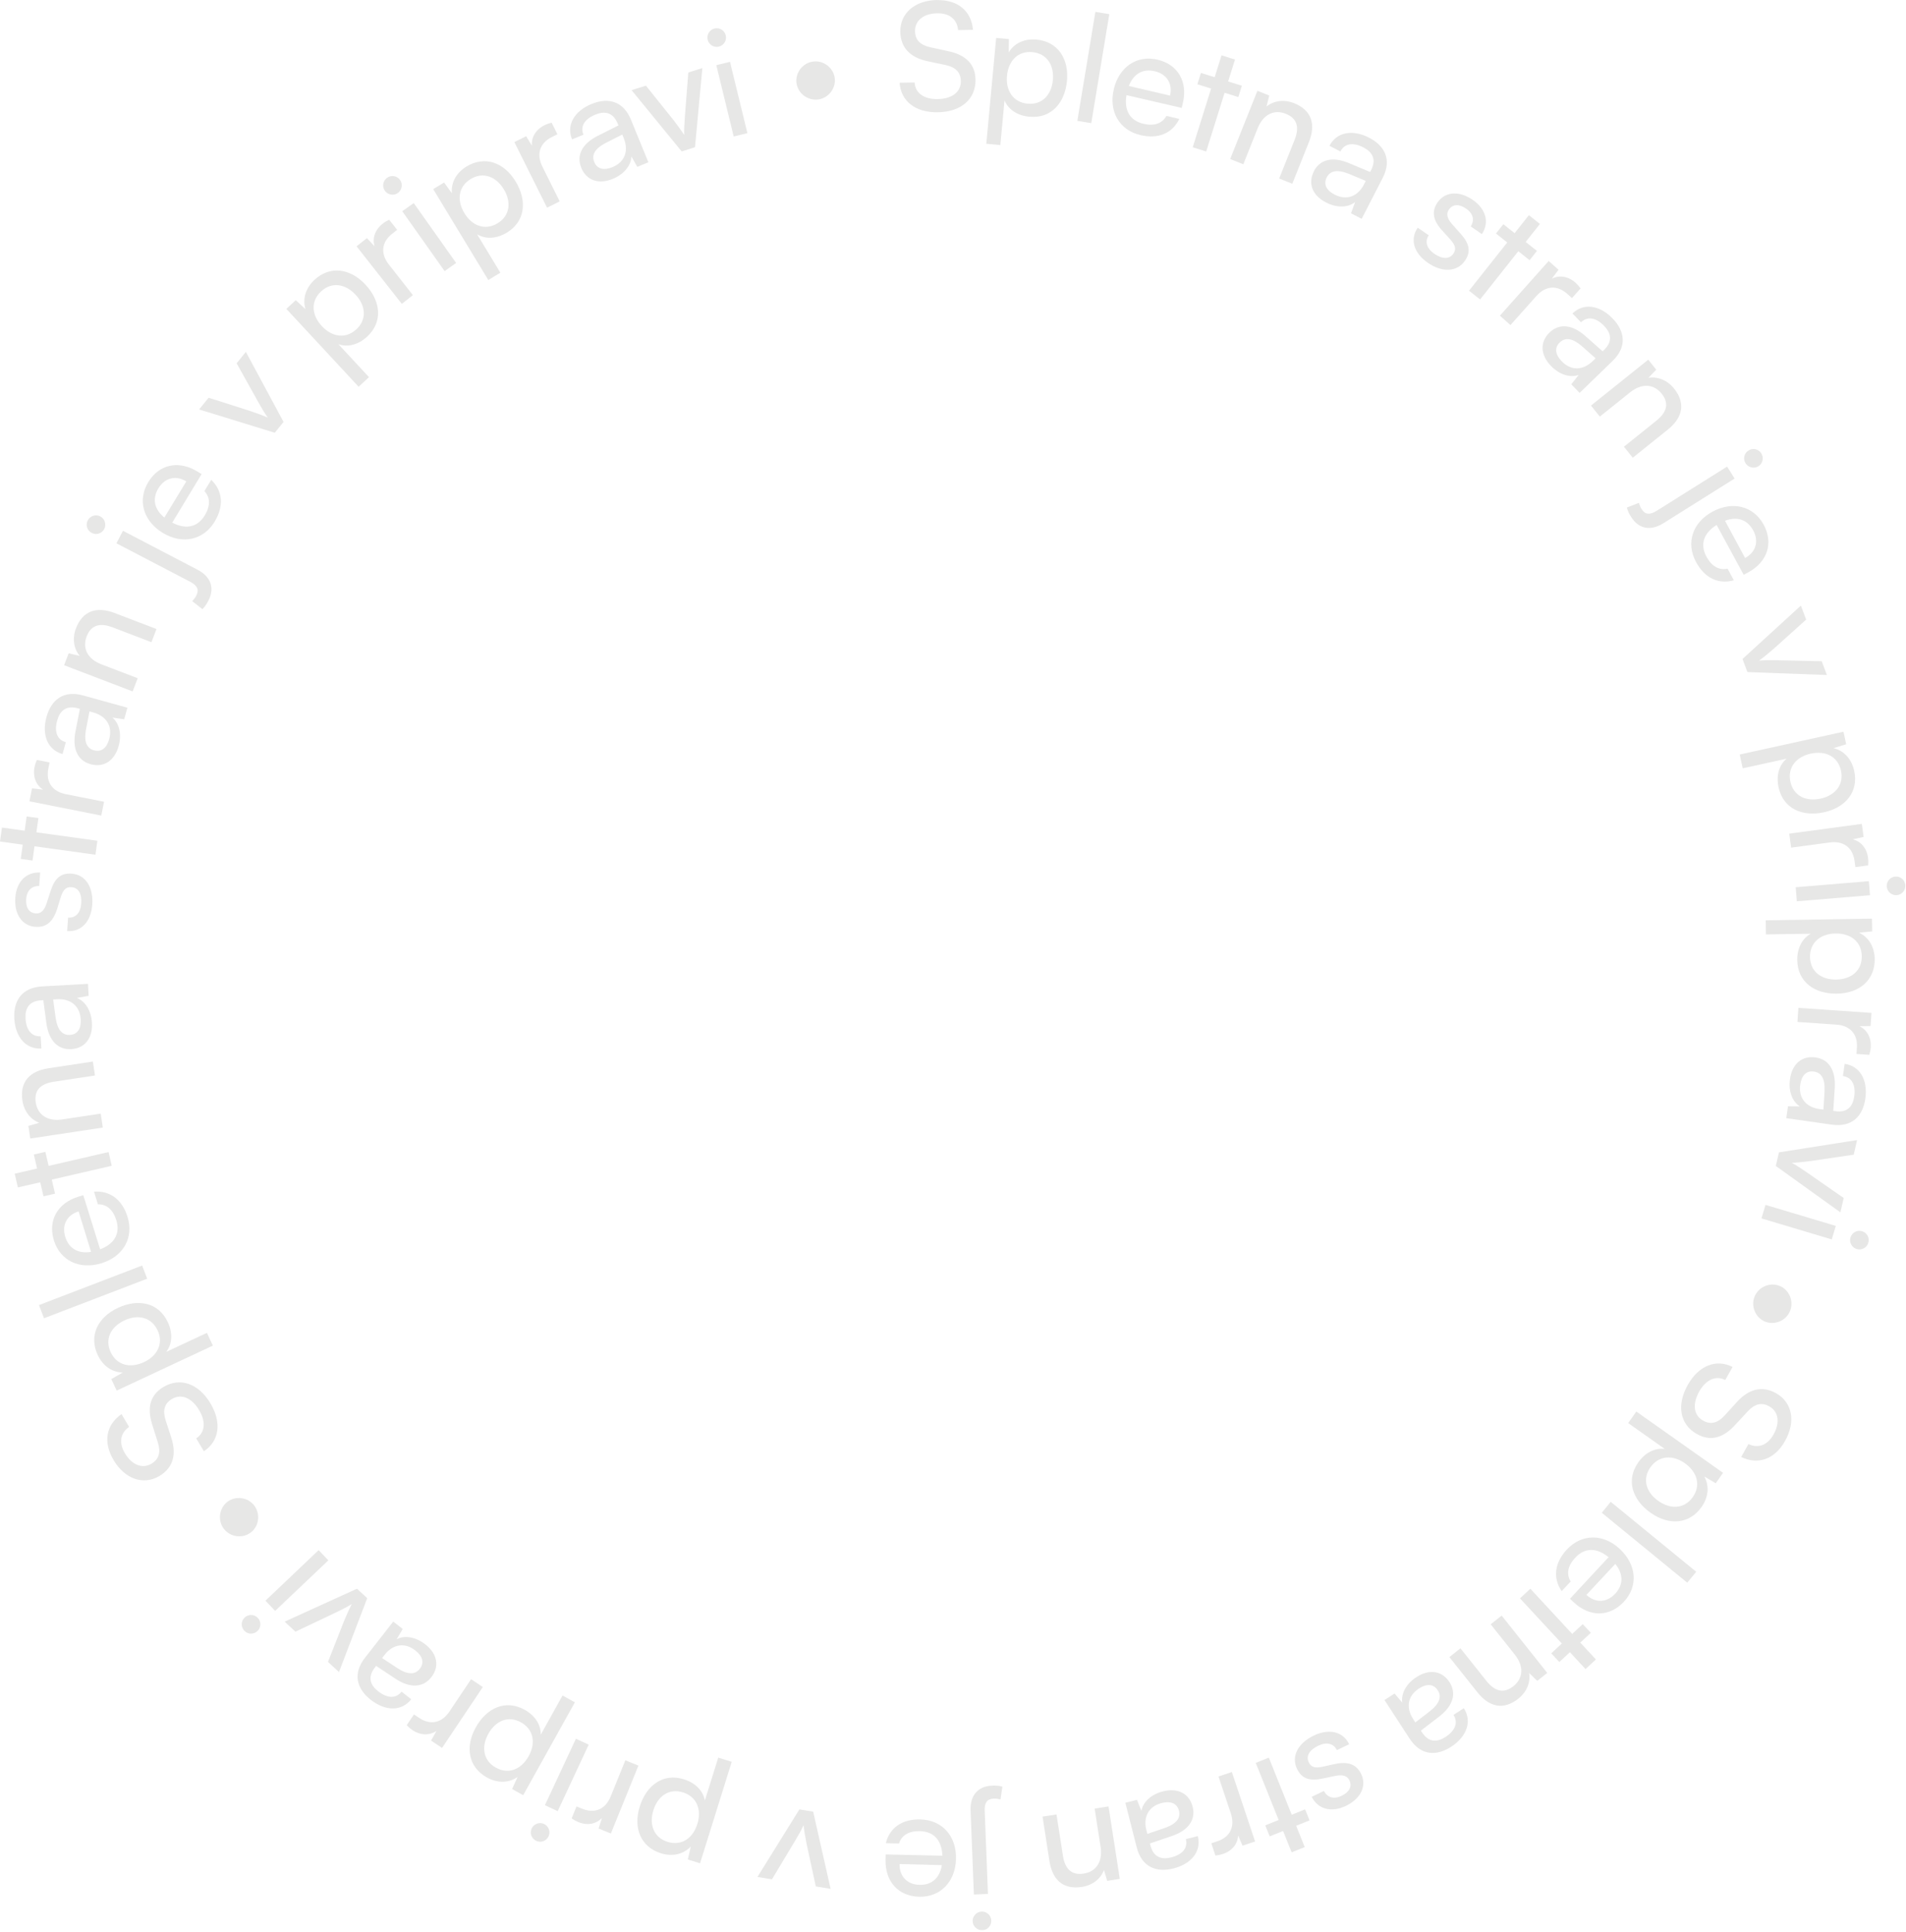<svg width="518" height="525" viewBox="0 0 518 525" fill="none" xmlns="http://www.w3.org/2000/svg">
<path d="M254.703 0.024C260.332 -0.072 264.005 3.017 264.423 8.11L260.38 8.17C260.129 5.236 258.018 3.554 254.715 3.614C251.006 3.673 248.632 5.594 248.68 8.48C248.716 10.841 250.087 12.248 252.866 12.857L257.732 13.918C262.562 14.944 265.055 17.508 265.115 21.671C265.198 26.978 261.131 30.424 254.858 30.52C248.859 30.615 244.816 27.538 244.494 22.482L248.573 22.422C248.704 25.236 251.089 26.99 254.81 26.93C258.722 26.87 261.179 24.998 261.131 22.052C261.095 19.727 259.807 18.283 256.981 17.675L252.115 16.649C247.284 15.624 244.756 12.893 244.684 8.647C244.601 3.59 248.62 0.095 254.703 0V0.024Z" fill="#E7E7E6"/>
<path d="M270.744 10.305L274.191 10.627L274.143 14.228C275.741 11.628 278.556 10.46 281.716 10.758C287.405 11.283 290.542 15.886 289.97 21.981C289.409 28.027 285.652 32.273 279.76 31.724C276.588 31.426 274.071 29.84 272.998 27.288L271.865 39.429L268.049 39.071L270.732 10.316L270.744 10.305ZM279.271 28.182C283.171 28.54 285.759 25.833 286.141 21.778C286.523 17.675 284.483 14.538 280.583 14.169C276.683 13.799 274.06 16.471 273.678 20.609C273.296 24.676 275.383 27.813 279.283 28.182H279.271Z" fill="#E7E7E6"/>
<path d="M292.796 32.846L297.698 3.232L301.479 3.852L296.577 33.466L292.796 32.846Z" fill="#E7E7E6"/>
<path d="M302.683 24.282C304.102 18.212 308.944 14.896 314.586 16.22C320.108 17.508 322.827 22.171 321.479 27.932L321.157 29.327L306.142 25.857C305.462 30.007 307.072 32.774 310.769 33.645C313.667 34.325 315.85 33.573 317.007 31.498L320.501 32.321C318.569 36.269 314.765 37.843 309.958 36.722C304.245 35.386 301.276 30.329 302.695 24.294L302.683 24.282ZM306.786 23.364L317.985 25.988C318.736 22.768 317.138 20.132 313.834 19.357C310.578 18.593 308.062 20.06 306.786 23.364Z" fill="#E7E7E6"/>
<path d="M324.151 40.025L329.148 24.068L325.415 22.899L326.381 19.822L330.114 20.991L331.975 15.039L335.636 16.184L333.776 22.136L337.509 23.305L336.543 26.381L332.81 25.213L327.812 41.17L324.151 40.025Z" fill="#E7E7E6"/>
<path d="M334.336 43.21L341.731 24.676L344.951 25.964L344.2 28.958C346.227 27.3 349.066 26.99 351.69 28.039C356.579 29.995 357.617 33.871 355.733 38.606L351.212 49.936L347.646 48.517L351.845 37.986C353.347 34.229 352.202 32.023 349.471 30.937C346.144 29.602 343.257 31.224 341.814 34.825L337.902 44.641L334.336 43.222V43.21Z" fill="#E7E7E6"/>
<path d="M357.068 46.537C358.75 43.27 362.22 42.494 366.561 44.307L372.37 46.74L372.632 46.227C374.159 43.258 372.93 41.29 370.533 40.061C367.671 38.582 365.381 39.012 364.284 41.158L361.314 39.632C363.21 35.935 367.516 35.064 372.083 37.425C376.472 39.68 378.249 43.532 375.793 48.326L370.068 59.466L367.17 57.975L368.279 54.922C366.323 56.484 363.246 56.508 360.384 55.029C356.579 53.073 355.422 49.769 357.092 46.549L357.068 46.537ZM370.688 50.103L371.177 49.161L366.454 47.193C363.294 45.941 361.469 46.466 360.574 48.207C359.608 50.091 360.503 51.749 362.709 52.882C365.941 54.54 368.983 53.443 370.7 50.115L370.688 50.103Z" fill="#E7E7E6"/>
<path d="M388.304 63.95C387.147 65.632 387.719 67.516 389.807 68.959C392.025 70.486 393.921 70.462 394.971 68.959C395.734 67.85 395.662 66.812 394.255 65.19L391.834 62.519C389.401 59.8 389.031 57.402 390.701 54.993C392.788 51.976 396.664 51.821 400.278 54.337C403.868 56.818 404.822 60.456 402.735 63.628L399.717 61.541C400.791 59.847 400.397 58.046 398.489 56.722C396.509 55.351 394.804 55.458 393.754 56.973C392.991 58.082 393.277 59.37 394.613 60.885L397.01 63.58C399.336 66.18 399.825 68.399 398.131 70.856C395.973 73.98 391.918 74.1 388.029 71.404C384.177 68.733 383.14 64.999 385.298 61.875L388.316 63.962L388.304 63.95Z" fill="#E7E7E6"/>
<path d="M399.24 79.001L409.628 65.894L406.563 63.461L408.567 60.933L411.632 63.366L415.508 58.476L418.513 60.861L414.637 65.751L417.702 68.184L415.699 70.712L412.634 68.279L402.246 81.387L399.24 79.001Z" fill="#E7E7E6"/>
<path d="M427.208 81.005L425.932 79.86C423.225 77.439 420.076 77.594 417.536 80.456L410.499 88.34L407.637 85.787L420.887 70.927L423.571 73.312L421.746 75.733C423.737 74.72 426.159 75.018 428.198 76.843C428.711 77.308 429.093 77.749 429.558 78.381L427.22 81.005H427.208Z" fill="#E7E7E6"/>
<path d="M421.125 90.367C423.761 87.815 427.303 88.185 430.834 91.297L435.556 95.472L435.962 95.078C438.359 92.752 437.822 90.487 435.95 88.554C433.708 86.241 431.406 85.919 429.677 87.588L427.351 85.191C430.345 82.293 434.686 82.853 438.264 86.551C441.699 90.093 442.152 94.315 438.288 98.06L429.295 106.778L427.029 104.429L429.057 101.888C426.707 102.747 423.773 101.781 421.531 99.467C418.549 96.39 418.513 92.896 421.125 90.367ZM432.885 98.108L433.648 97.368L429.808 93.993C427.22 91.787 425.312 91.703 423.904 93.063C422.378 94.541 422.7 96.39 424.429 98.179C426.957 100.791 430.19 100.719 432.885 98.108Z" fill="#E7E7E6"/>
<path d="M432.384 110.225L447.948 97.75L450.119 100.457L447.984 102.687C450.56 102.246 453.184 103.379 454.949 105.574C458.241 109.676 457.227 113.576 453.255 116.761L443.738 124.394L441.341 121.4L450.19 114.304C453.339 111.775 453.446 109.295 451.61 107.005C449.367 104.202 446.052 104.19 443.034 106.611L434.793 113.218L432.396 110.225H432.384Z" fill="#E7E7E6"/>
<path d="M445.407 136.654C445.646 137.417 445.813 137.847 446.147 138.36C447.125 139.91 448.413 139.97 450.309 138.777L469.38 126.803L471.419 130.047L452.039 142.212C448.651 144.335 445.372 143.798 443.32 140.518C442.772 139.66 442.462 139.075 442.128 137.942L445.407 136.654ZM475.2 122.426C476.405 121.662 477.931 122.008 478.682 123.225C479.398 124.37 479.1 125.956 477.883 126.707C476.715 127.447 475.116 127.053 474.401 125.908C473.638 124.704 474.019 123.153 475.2 122.426Z" fill="#E7E7E6"/>
<path d="M465.397 139.051C470.883 136.082 476.572 137.513 479.327 142.605C482.022 147.591 480.341 152.719 475.141 155.534L473.888 156.214L466.53 142.665C462.964 144.907 461.974 147.96 463.775 151.288C465.194 153.912 467.197 155.045 469.511 154.544L471.217 157.704C466.983 158.873 463.274 157.084 460.936 152.731C458.145 147.567 459.958 141.997 465.409 139.051H465.397ZM468.808 141.52L474.27 151.646C477.18 150.071 478.086 147.126 476.476 144.144C474.89 141.198 472.123 140.28 468.796 141.52H468.808Z" fill="#E7E7E6"/>
<path d="M489.429 164.574L490.86 168.39L481.963 176.381C480.448 177.693 479.076 178.814 478.051 179.542C479.387 179.387 481.223 179.399 483.108 179.434L495.094 179.697L496.501 183.442L474.902 182.643L473.566 179.089L489.429 164.574Z" fill="#E7E7E6"/>
<path d="M501.009 198.875L501.749 202.262L498.302 203.311C501.26 204.039 503.228 206.365 503.919 209.465C505.148 215.047 501.725 219.424 495.75 220.736C489.81 222.036 484.634 219.758 483.37 213.974C482.69 210.873 483.43 207.987 485.541 206.186L473.626 208.798L472.803 205.053L501.009 198.851V198.875ZM486.578 212.447C487.425 216.275 490.788 217.909 494.772 217.039C498.791 216.156 501.164 213.258 500.33 209.43C499.495 205.601 496.155 203.92 492.088 204.814C488.105 205.685 485.744 208.631 486.578 212.459V212.447Z" fill="#E7E7E6"/>
<path d="M504.242 235.656L504.015 233.962C503.526 230.361 501.045 228.441 497.253 228.953L486.781 230.361L486.268 226.556L505.995 223.897L506.472 227.451L503.514 228.095C505.685 228.631 507.331 230.42 507.688 233.128C507.784 233.819 507.772 234.392 507.712 235.179L504.242 235.644V235.656Z" fill="#E7E7E6"/>
<path d="M507.902 239.473L508.213 243.289L488.331 244.935L488.021 241.118L507.902 239.473ZM515.082 238.22C516.502 238.101 517.694 239.151 517.813 240.534C517.933 241.918 516.919 243.146 515.5 243.265C514.116 243.384 512.888 242.335 512.769 240.951C512.649 239.568 513.699 238.34 515.082 238.22Z" fill="#E7E7E6"/>
<path d="M508.749 249.646L508.809 253.116L505.219 253.462C507.974 254.762 509.441 257.434 509.489 260.618C509.584 266.331 505.35 269.945 499.244 270.04C493.173 270.136 488.546 266.868 488.45 260.952C488.403 257.768 489.703 255.096 492.124 253.749L479.935 253.939L479.875 250.111L508.749 249.646ZM491.909 260.082C491.969 263.993 494.95 266.271 499.029 266.212C503.144 266.14 506.042 263.779 505.982 259.855C505.923 255.931 502.989 253.617 498.826 253.689C494.748 253.749 491.849 256.17 491.909 260.082Z" fill="#E7E7E6"/>
<path d="M504.539 286.427L504.658 284.722C504.909 281.096 502.857 278.711 499.041 278.448L488.498 277.733L488.76 273.904L508.618 275.264L508.367 278.842L505.338 278.878C507.354 279.832 508.606 281.919 508.415 284.65C508.367 285.342 508.248 285.902 508.033 286.666L504.539 286.427Z" fill="#E7E7E6"/>
<path d="M493.424 287.369C497.061 287.882 498.934 290.912 498.635 295.611L498.23 301.896L498.79 301.979C502.106 302.456 503.549 300.644 503.931 297.972C504.384 294.776 503.227 292.76 500.854 292.426L501.331 289.111C505.445 289.695 507.676 293.476 506.948 298.568C506.256 303.458 503.191 306.392 497.86 305.641L485.469 303.876L485.922 300.644L489.166 300.691C487.043 299.356 486.017 296.457 486.47 293.261C487.079 289.015 489.81 286.857 493.412 287.369H493.424ZM494.509 301.407L495.558 301.55L495.868 296.446C496.023 293.046 494.926 291.496 492.982 291.21C490.883 290.912 489.619 292.295 489.261 294.764C488.748 298.354 490.776 300.87 494.497 301.407H494.509Z" fill="#E7E7E6"/>
<path d="M504.706 309.827L503.788 313.799L491.957 315.54C489.977 315.79 488.212 315.969 486.947 316.017C488.14 316.625 489.667 317.651 491.217 318.724L501.068 325.57L500.174 329.47L482.618 316.864L483.477 313.166L504.718 309.827H504.706Z" fill="#E7E7E6"/>
<path d="M498.922 333.155L497.825 336.829L478.718 331.116L479.815 327.443L498.922 333.155ZM506.054 334.598C507.425 335.004 508.153 336.411 507.747 337.747C507.342 339.083 505.97 339.858 504.599 339.441C503.275 339.047 502.5 337.628 502.905 336.292C503.299 334.968 504.73 334.193 506.054 334.598Z" fill="#E7E7E6"/>
<path d="M483.644 349.447C486.244 350.508 487.58 353.609 486.483 356.293C485.421 358.905 482.32 360.229 479.673 359.155C477.108 358.106 475.773 355.005 476.846 352.369C477.919 349.721 481.02 348.397 483.632 349.459L483.644 349.447Z" fill="#E7E7E6"/>
<path d="M485.087 391.667C482.321 396.569 477.8 398.179 473.197 395.96L475.188 392.442C477.848 393.706 480.365 392.74 481.987 389.866C483.811 386.634 483.37 383.616 480.842 382.197C478.778 381.028 476.882 381.505 474.95 383.593L471.563 387.254C468.235 390.904 464.765 391.75 461.139 389.699C456.523 387.087 455.605 381.839 458.694 376.365C461.64 371.141 466.351 369.209 470.871 371.487L468.867 375.041C466.375 373.729 463.656 374.898 461.819 378.13C459.887 381.541 460.268 384.606 462.821 386.049C464.848 387.194 466.744 386.813 468.7 384.69L472.052 381.005C475.379 377.355 479.017 376.556 482.714 378.643C487.115 381.136 488.093 386.371 485.099 391.655L485.087 391.667Z" fill="#E7E7E6"/>
<path d="M468.294 400.254L466.291 403.092L463.19 401.256C464.645 403.927 464.263 406.957 462.427 409.557C459.135 414.22 453.589 414.649 448.592 411.119C443.63 407.613 441.829 402.246 445.24 397.415C447.077 394.815 449.701 393.432 452.456 393.778L442.497 386.741L444.704 383.604L468.294 400.266V400.254ZM448.544 398.739C446.29 401.936 447.339 405.537 450.679 407.887C454.042 410.26 457.787 410.058 460.041 406.861C462.295 403.665 461.294 400.063 457.906 397.654C454.579 395.304 450.81 395.543 448.556 398.739H448.544Z" fill="#E7E7E6"/>
<path d="M437.751 408.137L460.984 427.148L458.551 430.118L435.318 411.107L437.751 408.137Z" fill="#E7E7E6"/>
<path d="M440.244 420.982C444.8 425.24 445.265 431.084 441.306 435.318C437.429 439.456 432.039 439.504 427.721 435.461L426.672 434.483L437.167 423.189C433.899 420.529 430.703 420.553 428.115 423.32C426.075 425.49 425.634 427.756 426.863 429.796L424.418 432.42C421.961 428.782 422.486 424.691 425.849 421.089C429.856 416.796 435.712 416.736 440.244 420.97V420.982ZM438.992 425.013L431.144 433.422C433.553 435.676 436.642 435.604 438.956 433.123C441.234 430.678 441.222 427.768 438.992 425.013Z" fill="#E7E7E6"/>
<path d="M415.913 431.764L427.279 444.036L430.154 441.377L432.348 443.738L429.474 446.398L433.72 450.977L430.905 453.589L426.659 449.009L423.785 451.669L421.59 449.308L424.465 446.648L413.087 434.376L415.901 431.764H415.913Z" fill="#E7E7E6"/>
<path d="M408.089 439.027L420.505 454.639L417.798 456.797L415.579 454.663C416.009 457.239 414.876 459.863 412.669 461.616C408.554 464.896 404.666 463.87 401.494 459.874L393.909 450.333L396.914 447.948L403.975 456.821C406.491 459.982 408.972 460.089 411.274 458.264C414.088 456.034 414.112 452.73 411.703 449.689L405.132 441.424L408.137 439.039L408.089 439.027Z" fill="#E7E7E6"/>
<path d="M393.921 457.131C395.925 460.208 394.887 463.619 391.154 466.482L386.157 470.322L386.467 470.799C388.292 473.602 390.617 473.507 392.871 472.028C395.567 470.263 396.33 468.068 395.018 466.052L397.821 464.228C400.099 467.71 398.715 471.873 394.41 474.687C390.272 477.383 386.05 477.025 383.104 472.505L376.27 462.009L379.001 460.232L381.1 462.713C380.706 460.244 382.221 457.549 384.916 455.796C388.506 453.458 391.941 454.09 393.921 457.131ZM384.07 467.197L384.654 468.092L388.697 464.967C391.357 462.844 391.81 460.996 390.737 459.35C389.58 457.573 387.695 457.525 385.62 458.885C382.579 460.864 382.03 464.049 384.07 467.197Z" fill="#E7E7E6"/>
<path d="M363.329 475.618C362.447 473.781 360.527 473.34 358.237 474.437C355.804 475.606 354.885 477.263 355.684 478.921C356.269 480.138 357.211 480.591 359.31 480.162L362.828 479.386C366.394 478.623 368.66 479.482 369.937 482.129C371.523 485.445 369.734 488.88 365.762 490.776C361.827 492.661 358.189 491.695 356.483 488.307L359.799 486.721C360.741 488.486 362.494 489.047 364.593 488.045C366.764 487.007 367.515 485.469 366.728 483.811C366.144 482.595 364.88 482.213 362.9 482.618L359.37 483.358C355.959 484.085 353.788 483.406 352.5 480.722C350.854 477.299 352.762 473.721 357.032 471.67C361.266 469.642 365.023 470.596 366.669 474.019L363.353 475.606L363.329 475.618Z" fill="#E7E7E6"/>
<path d="M344.831 477.657L351.057 493.173L354.695 491.718L355.899 494.712L352.262 496.167L354.587 501.963L351.033 503.394L348.708 497.598L345.07 499.053L343.865 496.059L347.503 494.604L341.277 479.088L344.831 477.657Z" fill="#E7E7E6"/>
<path d="M329.22 500.937L330.842 500.389C334.288 499.244 335.708 496.441 334.503 492.804L331.152 482.785L334.789 481.569L341.099 500.449L337.688 501.593L336.495 498.803C336.376 501.033 334.921 502.989 332.333 503.848C331.677 504.062 331.104 504.17 330.317 504.265L329.208 500.937H329.22Z" fill="#E7E7E6"/>
<path d="M324.127 491.003C325.033 494.557 322.946 497.443 318.486 498.958L312.522 500.985L312.665 501.534C313.488 504.778 315.719 505.434 318.331 504.766C321.455 503.967 322.875 502.142 322.29 499.804L325.534 498.982C326.56 503.013 323.912 506.507 318.927 507.771C314.144 508.988 310.256 507.282 308.932 502.059L305.844 489.929L309.004 489.13L310.197 492.148C310.626 489.679 312.916 487.628 316.041 486.828C320.191 485.779 323.232 487.484 324.127 491.003ZM311.556 497.36L311.819 498.385L316.661 496.739C319.857 495.594 320.883 493.984 320.406 492.088C319.881 490.037 318.116 489.393 315.707 490.001C312.188 490.895 310.638 493.734 311.556 497.371V497.36Z" fill="#E7E7E6"/>
<path d="M301.263 490.895L304.329 510.61L300.906 511.147L300.035 508.189C299.141 510.646 296.839 512.363 294.06 512.792C288.86 513.603 285.986 510.789 285.21 505.744L283.338 493.686L287.131 493.102L288.872 504.313C289.492 508.308 291.591 509.632 294.501 509.179C298.043 508.63 299.713 505.768 299.117 501.939L297.495 491.504L301.287 490.919L301.263 490.895Z" fill="#E7E7E6"/>
<path d="M271.9 489.011C271.113 488.832 270.66 488.772 270.052 488.796C268.215 488.868 267.523 489.953 267.619 492.195L268.501 514.701L264.673 514.856L263.779 491.993C263.623 487.997 265.723 485.421 269.599 485.278C270.612 485.242 271.268 485.254 272.425 485.528L271.912 489.023L271.9 489.011ZM269.396 521.928C269.456 523.359 268.394 524.504 266.963 524.552C265.615 524.6 264.387 523.55 264.339 522.119C264.279 520.736 265.424 519.543 266.772 519.495C268.203 519.436 269.348 520.533 269.396 521.928Z" fill="#E7E7E6"/>
<path d="M259.819 505.148C259.664 511.385 255.597 515.607 249.801 515.464C244.136 515.321 240.522 511.314 240.665 505.398L240.701 503.967L256.122 504.313C255.943 500.103 253.797 497.729 250.004 497.634C247.022 497.562 245.043 498.731 244.327 500.997L240.737 500.902C241.822 496.644 245.233 494.318 250.159 494.449C256.027 494.605 259.963 498.946 259.808 505.148H259.819ZM255.979 506.877L244.482 506.579C244.398 509.882 246.509 512.137 249.885 512.232C253.224 512.315 255.395 510.371 255.979 506.877Z" fill="#E7E7E6"/>
<path d="M225.745 513.317L221.714 512.661L219.186 500.973C218.804 499.005 218.506 497.264 218.387 496.012C217.85 497.252 216.932 498.838 215.965 500.449L209.799 510.729L205.852 510.085L217.254 491.73L220.998 492.339L225.733 513.305L225.745 513.317Z" fill="#E7E7E6"/>
<path d="M190.252 506.376L186.937 505.338L187.736 501.82C185.637 504.026 182.643 504.587 179.602 503.645C174.151 501.939 172.04 496.799 173.865 490.955C175.678 485.147 180.234 481.783 185.875 483.549C188.916 484.491 191.039 486.578 191.564 489.297L195.202 477.657L198.863 478.802L190.252 506.376ZM185.625 487.103C181.892 485.934 178.791 488.045 177.574 491.945C176.346 495.881 177.693 499.375 181.426 500.544C185.159 501.713 188.284 499.649 189.525 495.678C190.741 491.79 189.358 488.271 185.613 487.103H185.625Z" fill="#E7E7E6"/>
<path d="M156.679 490.919L158.265 491.563C161.628 492.923 164.538 491.73 165.981 488.176L169.953 478.384L173.507 479.827L166.017 498.278L162.69 496.93L163.596 494.044C162.057 495.666 159.684 496.203 157.156 495.165C156.512 494.903 156.011 494.616 155.355 494.175L156.679 490.919Z" fill="#E7E7E6"/>
<path d="M149.081 499.053C148.473 500.341 146.982 500.866 145.718 500.27C144.466 499.685 143.893 498.206 144.502 496.906C145.086 495.654 146.601 495.094 147.865 495.69C149.117 496.274 149.678 497.789 149.081 499.053ZM151.562 492.207L148.092 490.585L156.524 472.517L159.994 474.139L151.562 492.207Z" fill="#E7E7E6"/>
<path d="M142.2 487.878L139.17 486.196L140.661 482.917C138.157 484.646 135.103 484.586 132.325 483.048C127.339 480.269 126.314 474.807 129.295 469.452C132.253 464.144 137.393 461.771 142.569 464.645C145.348 466.196 147.018 468.652 146.958 471.431L152.886 460.769L156.237 462.63L142.188 487.866L142.2 487.878ZM141.591 468.068C138.169 466.16 134.71 467.603 132.73 471.169C130.726 474.771 131.335 478.468 134.758 480.376C138.18 482.284 141.651 480.901 143.679 477.263C145.658 473.697 145.026 469.976 141.603 468.08L141.591 468.068Z" fill="#E7E7E6"/>
<path d="M112.491 465.909L113.911 466.863C116.928 468.879 120.017 468.307 122.152 465.122L128.032 456.344L131.216 458.479L120.136 475.021L117.155 473.029L118.634 470.382C116.797 471.658 114.364 471.694 112.098 470.179C111.525 469.797 111.096 469.404 110.535 468.843L112.491 465.933V465.909Z" fill="#E7E7E6"/>
<path d="M117.214 455.808C114.96 458.694 111.394 458.813 107.47 456.213L102.222 452.73L101.877 453.184C99.813 455.819 100.66 457.978 102.783 459.636C105.323 461.616 107.649 461.628 109.128 459.731L111.764 461.795C109.199 465.074 104.822 465.122 100.767 461.95C96.879 458.908 95.854 454.794 99.169 450.548L106.874 440.685L109.45 442.7L107.792 445.491C109.999 444.322 113.04 444.883 115.568 446.863C118.943 449.498 119.456 452.957 117.214 455.808ZM104.5 449.761L103.844 450.596L108.114 453.41C110.988 455.235 112.885 455.068 114.089 453.518C115.401 451.848 114.829 450.059 112.861 448.52C109.999 446.29 106.814 446.791 104.5 449.749V449.761Z" fill="#E7E7E6"/>
<path d="M92.132 454.412L89.139 451.633L93.516 440.506C94.279 438.657 95.007 437.047 95.591 435.926C94.458 436.666 92.824 437.477 91.119 438.288L80.289 443.428L77.356 440.709L97.022 431.752L99.801 434.328L92.121 454.412H92.132Z" fill="#E7E7E6"/>
<path d="M69.973 443.261C68.936 444.239 67.349 444.179 66.395 443.165C65.441 442.164 65.453 440.577 66.491 439.588C67.493 438.633 69.115 438.669 70.069 439.683C71.023 440.685 70.987 442.307 69.973 443.261ZM74.78 437.787L72.144 435.008L86.599 421.268L89.235 424.047L74.768 437.787H74.78Z" fill="#E7E7E6"/>
<path d="M68.219 416.426C66.001 418.167 62.65 417.786 60.861 415.508C59.12 413.289 59.501 409.938 61.755 408.173C63.938 406.468 67.289 406.837 69.054 409.091C70.82 411.345 70.438 414.697 68.219 416.426Z" fill="#E7E7E6"/>
<path d="M30.854 396.759C27.968 391.929 28.815 387.194 33.025 384.308L35.088 387.779C32.667 389.46 32.261 392.12 33.955 394.959C35.851 398.143 38.702 399.252 41.182 397.773C43.21 396.557 43.747 394.672 42.888 391.953L41.385 387.194C39.87 382.495 40.849 379.06 44.426 376.926C48.982 374.206 54.004 376.019 57.212 381.41C60.277 386.562 59.633 391.607 55.411 394.398L53.324 390.892C55.697 389.377 56.031 386.431 54.123 383.235C52.119 379.872 49.269 378.679 46.74 380.182C44.748 381.374 44.128 383.211 45.011 385.966L46.549 390.701C48.064 395.4 46.967 398.954 43.317 401.125C38.976 403.713 33.943 401.971 30.83 396.748L30.854 396.759Z" fill="#E7E7E6"/>
<path d="M31.713 377.915L30.246 374.779L33.37 373.002C30.329 372.942 27.896 371.105 26.549 368.219C24.127 363.043 26.513 358.022 32.047 355.434C37.557 352.858 43.102 353.955 45.607 359.31C46.955 362.196 46.859 365.166 45.19 367.384L56.234 362.22L57.856 365.691L31.701 377.915H31.713ZM42.816 361.517C41.158 357.974 37.509 357.104 33.824 358.833C30.091 360.574 28.421 363.926 30.079 367.468C31.736 371.01 35.362 371.928 39.131 370.175C42.828 368.446 44.486 365.059 42.828 361.517H42.816Z" fill="#E7E7E6"/>
<path d="M40.002 347.503L11.963 358.249L10.591 354.671L38.63 343.925L40.002 347.503Z" fill="#E7E7E6"/>
<path d="M27.622 343.293C21.659 345.13 16.364 342.625 14.646 337.091C12.977 331.676 15.624 326.965 21.277 325.224L22.637 324.807L27.217 339.524C31.153 338.009 32.715 335.219 31.606 331.593C30.723 328.742 28.982 327.24 26.609 327.287L25.547 323.853C29.924 323.531 33.216 326.011 34.671 330.734C36.4 336.352 33.538 341.456 27.61 343.281L27.622 343.293ZM24.748 340.204L21.361 329.208C18.2 330.186 16.733 332.893 17.735 336.137C18.725 339.333 21.254 340.776 24.748 340.204Z" fill="#E7E7E6"/>
<path d="M30.365 316.816L14.073 320.573L14.956 324.389L11.819 325.117L10.937 321.3L4.854 322.696L3.996 318.963L10.078 317.567L9.196 313.751L12.332 313.023L13.215 316.84L29.506 313.083L30.365 316.816Z" fill="#E7E7E6"/>
<path d="M27.956 306.428L8.23 309.41L7.717 305.987L10.675 305.128C8.23 304.222 6.524 301.92 6.095 299.141C5.308 293.941 8.134 291.079 13.179 290.315L25.237 288.49L25.809 292.283L14.598 293.977C10.603 294.585 9.279 296.684 9.709 299.582C10.245 303.136 13.096 304.806 16.924 304.222L27.372 302.647L27.944 306.44L27.956 306.428Z" fill="#E7E7E6"/>
<path d="M19.333 285.115C15.672 285.318 13.239 282.718 12.607 278.055L11.772 271.805L11.199 271.841C7.86 272.032 6.786 274.095 6.942 276.779C7.12 279.999 8.647 281.752 11.056 281.621L11.247 284.96C7.097 285.187 4.175 281.919 3.888 276.791C3.614 271.865 6.035 268.382 11.414 268.072L23.913 267.369L24.092 270.625L20.895 271.209C23.233 272.103 24.807 274.751 24.986 277.971C25.225 282.253 22.959 284.913 19.333 285.115ZM15.505 271.555L14.443 271.614L15.135 276.683C15.648 280.047 17.031 281.358 18.987 281.251C21.11 281.132 22.076 279.522 21.933 277.041C21.73 273.415 19.25 271.352 15.493 271.555H15.505Z" fill="#E7E7E6"/>
<path d="M18.522 249.372C20.561 249.515 21.885 248.06 22.076 245.543C22.267 242.86 21.289 241.238 19.452 241.107C18.105 241.011 17.246 241.595 16.566 243.635L15.505 247.07C14.396 250.552 12.523 252.091 9.601 251.876C5.94 251.614 3.84 248.346 4.163 243.957C4.473 239.604 7.12 236.932 10.913 237.123L10.65 240.784C8.647 240.725 7.299 241.977 7.12 244.291C6.941 246.688 7.907 248.107 9.732 248.239C11.08 248.334 12.046 247.428 12.666 245.507L13.775 242.073C14.837 238.757 16.506 237.195 19.464 237.421C23.245 237.696 25.416 241.118 25.07 245.841C24.736 250.517 22.04 253.307 18.248 253.033L18.51 249.372H18.522Z" fill="#E7E7E6"/>
<path d="M25.94 232.281L9.374 229.991L8.838 233.867L5.641 233.426L6.178 229.55L0 228.691L0.525 224.898L6.703 225.757L7.239 221.881L10.436 222.322L9.899 226.198L26.465 228.488L25.94 232.281Z" fill="#E7E7E6"/>
<path d="M13.465 207.223L13.131 208.905C12.427 212.459 14.145 215.095 17.914 215.834L28.278 217.886L27.526 221.642L8.003 217.766L8.706 214.248L11.712 214.594C9.827 213.389 8.861 211.159 9.386 208.476C9.517 207.796 9.708 207.247 10.018 206.52L13.453 207.199L13.465 207.223Z" fill="#E7E7E6"/>
<path d="M24.616 207.677C21.074 206.699 19.607 203.455 20.502 198.839L21.706 192.649L21.158 192.494C17.938 191.6 16.256 193.21 15.54 195.81C14.682 198.911 15.564 201.069 17.89 201.701L16.995 204.921C12.988 203.812 11.271 199.781 12.642 194.832C13.954 190.073 17.365 187.545 22.553 188.988L34.623 192.327L33.752 195.476L30.532 195.011C32.464 196.597 33.108 199.614 32.249 202.727C31.104 206.854 28.111 208.654 24.616 207.677ZM25.344 193.615L24.318 193.329L23.352 198.35C22.768 201.701 23.65 203.383 25.535 203.908C27.574 204.468 29.017 203.264 29.673 200.866C30.639 197.372 28.946 194.617 25.332 193.615H25.344Z" fill="#E7E7E6"/>
<path d="M36.054 187.902L17.425 180.782L18.665 177.538L21.671 178.254C19.989 176.262 19.631 173.412 20.633 170.788C22.506 165.874 26.382 164.777 31.14 166.59L42.53 170.943L41.159 174.521L30.568 170.478C26.799 169.035 24.605 170.203 23.555 172.946C22.279 176.298 23.937 179.16 27.55 180.544L37.426 184.312L36.054 187.89V187.902Z" fill="#E7E7E6"/>
<path d="M24.927 144.824C23.663 144.168 23.197 142.677 23.853 141.413C24.474 140.22 26 139.683 27.264 140.339C28.493 140.983 28.958 142.558 28.338 143.75C27.682 145.015 26.155 145.468 24.927 144.824ZM52.25 163.357C52.787 162.761 53.073 162.403 53.348 161.867C54.194 160.245 53.598 159.1 51.606 158.062L31.641 147.65L33.418 144.251L53.705 154.842C57.248 156.691 58.44 159.791 56.639 163.226C56.162 164.133 55.828 164.693 55.017 165.552L52.25 163.369V163.357Z" fill="#E7E7E6"/>
<path d="M44.26 144.836C38.929 141.592 37.295 135.962 40.3 131.013C43.246 126.171 48.517 125.038 53.574 128.103L54.791 128.842L46.812 142.033C50.545 143.977 53.682 143.297 55.65 140.053C57.2 137.513 57.164 135.199 55.554 133.458L57.415 130.393C60.563 133.458 60.885 137.56 58.321 141.782C55.268 146.804 49.543 148.044 44.248 144.824L44.26 144.836ZM44.665 140.649L50.64 130.822C47.814 129.105 44.808 129.808 43.055 132.694C41.314 135.557 41.922 138.407 44.665 140.649Z" fill="#E7E7E6"/>
<path d="M54.122 111.263L56.698 108.09L68.088 111.728C69.985 112.372 71.642 112.98 72.799 113.505C71.988 112.431 71.07 110.845 70.151 109.199L64.308 98.728L66.824 95.627L77.057 114.662L74.672 117.607L54.122 111.274V111.263Z" fill="#E7E7E6"/>
<path d="M77.833 83.939L80.373 81.577L83.021 84.01C82.15 81.088 83.152 78.214 85.478 76.043C89.664 72.155 95.174 72.883 99.336 77.367C103.475 81.828 104.131 87.445 99.789 91.476C97.452 93.635 94.601 94.458 91.978 93.552L100.278 102.496L97.464 105.108L77.821 83.939H77.833ZM96.856 89.497C99.73 86.837 99.432 83.092 96.653 80.11C93.85 77.093 90.141 76.521 87.278 79.18C84.404 81.84 84.643 85.573 87.469 88.626C90.248 91.62 93.981 92.156 96.844 89.497H96.856Z" fill="#E7E7E6"/>
<path d="M107.923 62.471L106.575 63.532C103.725 65.775 103.32 68.888 105.693 71.905L112.217 80.206L109.199 82.579L96.903 66.932L99.73 64.713L101.793 66.932C101.149 64.797 101.865 62.471 104.011 60.778C104.56 60.348 105.061 60.062 105.764 59.704L107.935 62.459L107.923 62.471Z" fill="#E7E7E6"/>
<path d="M104.595 51.845C103.773 50.676 104.071 49.125 105.204 48.314C106.337 47.515 107.899 47.754 108.734 48.923C109.533 50.056 109.259 51.642 108.126 52.453C106.993 53.252 105.406 52.978 104.595 51.845ZM109.318 57.402L112.443 55.184L123.964 71.464L120.839 73.682L109.318 57.402Z" fill="#E7E7E6"/>
<path d="M117.727 51.403L120.697 49.602L122.808 52.524C122.545 49.495 124.107 46.871 126.827 45.225C131.705 42.268 136.964 44.092 140.137 49.316C143.285 54.516 142.796 60.157 137.74 63.222C135.02 64.868 132.051 65.095 129.665 63.676L135.986 74.111L132.707 76.103L117.739 51.403H117.727ZM135.223 60.682C138.574 58.655 139.039 54.934 136.928 51.451C134.794 47.933 131.275 46.621 127.936 48.648C124.585 50.676 124.06 54.385 126.218 57.939C128.329 61.434 131.884 62.71 135.223 60.682Z" fill="#E7E7E6"/>
<path d="M151.503 36.483L149.964 37.246C146.72 38.868 145.694 41.838 147.4 45.273L152.111 54.731L148.676 56.436L139.791 38.618L142.999 37.02L144.561 39.608C144.359 37.378 145.539 35.255 147.984 34.026C148.604 33.716 149.153 33.537 149.916 33.335L151.479 36.471L151.503 36.483Z" fill="#E7E7E6"/>
<path d="M157.967 45.583C156.572 42.184 158.241 39.035 162.439 36.925L168.069 34.086L167.854 33.561C166.59 30.46 164.288 30.126 161.795 31.152C158.814 32.369 157.657 34.384 158.563 36.614L155.462 37.879C153.888 34.026 156.023 30.198 160.782 28.254C165.35 26.381 169.428 27.538 171.468 32.512L176.215 44.104L173.197 45.345L171.599 42.518C171.516 45.023 169.536 47.372 166.554 48.601C162.595 50.223 159.339 48.958 157.967 45.595V45.583ZM169.524 37.545L169.118 36.567L164.55 38.88C161.545 40.467 160.758 42.196 161.497 44.009C162.296 45.977 164.133 46.37 166.435 45.428C169.798 44.057 170.931 41.027 169.512 37.557L169.524 37.545Z" fill="#E7E7E6"/>
<path d="M171.646 24.497L175.546 23.281L183.024 32.619C184.241 34.205 185.29 35.636 185.958 36.698C185.887 35.35 185.994 33.525 186.137 31.641L187.067 19.691L190.884 18.498L188.88 40.014L185.255 41.147L171.646 24.497Z" fill="#E7E7E6"/>
<path d="M192.327 10.805C191.993 9.422 192.84 8.074 194.188 7.752C195.535 7.43 196.907 8.229 197.241 9.613C197.575 10.96 196.728 12.344 195.38 12.666C194.033 13 192.649 12.153 192.327 10.805ZM194.677 17.711L198.398 16.805L203.121 36.185L199.399 37.092L194.677 17.711Z" fill="#E7E7E6"/>
<path d="M216.467 22.648C216.073 19.858 218.065 17.138 220.939 16.733C223.73 16.339 226.449 18.331 226.855 21.158C227.248 23.901 225.244 26.62 222.418 27.026C219.591 27.431 216.872 25.427 216.478 22.648H216.467Z" fill="#E7E7E6"/>
</svg>
